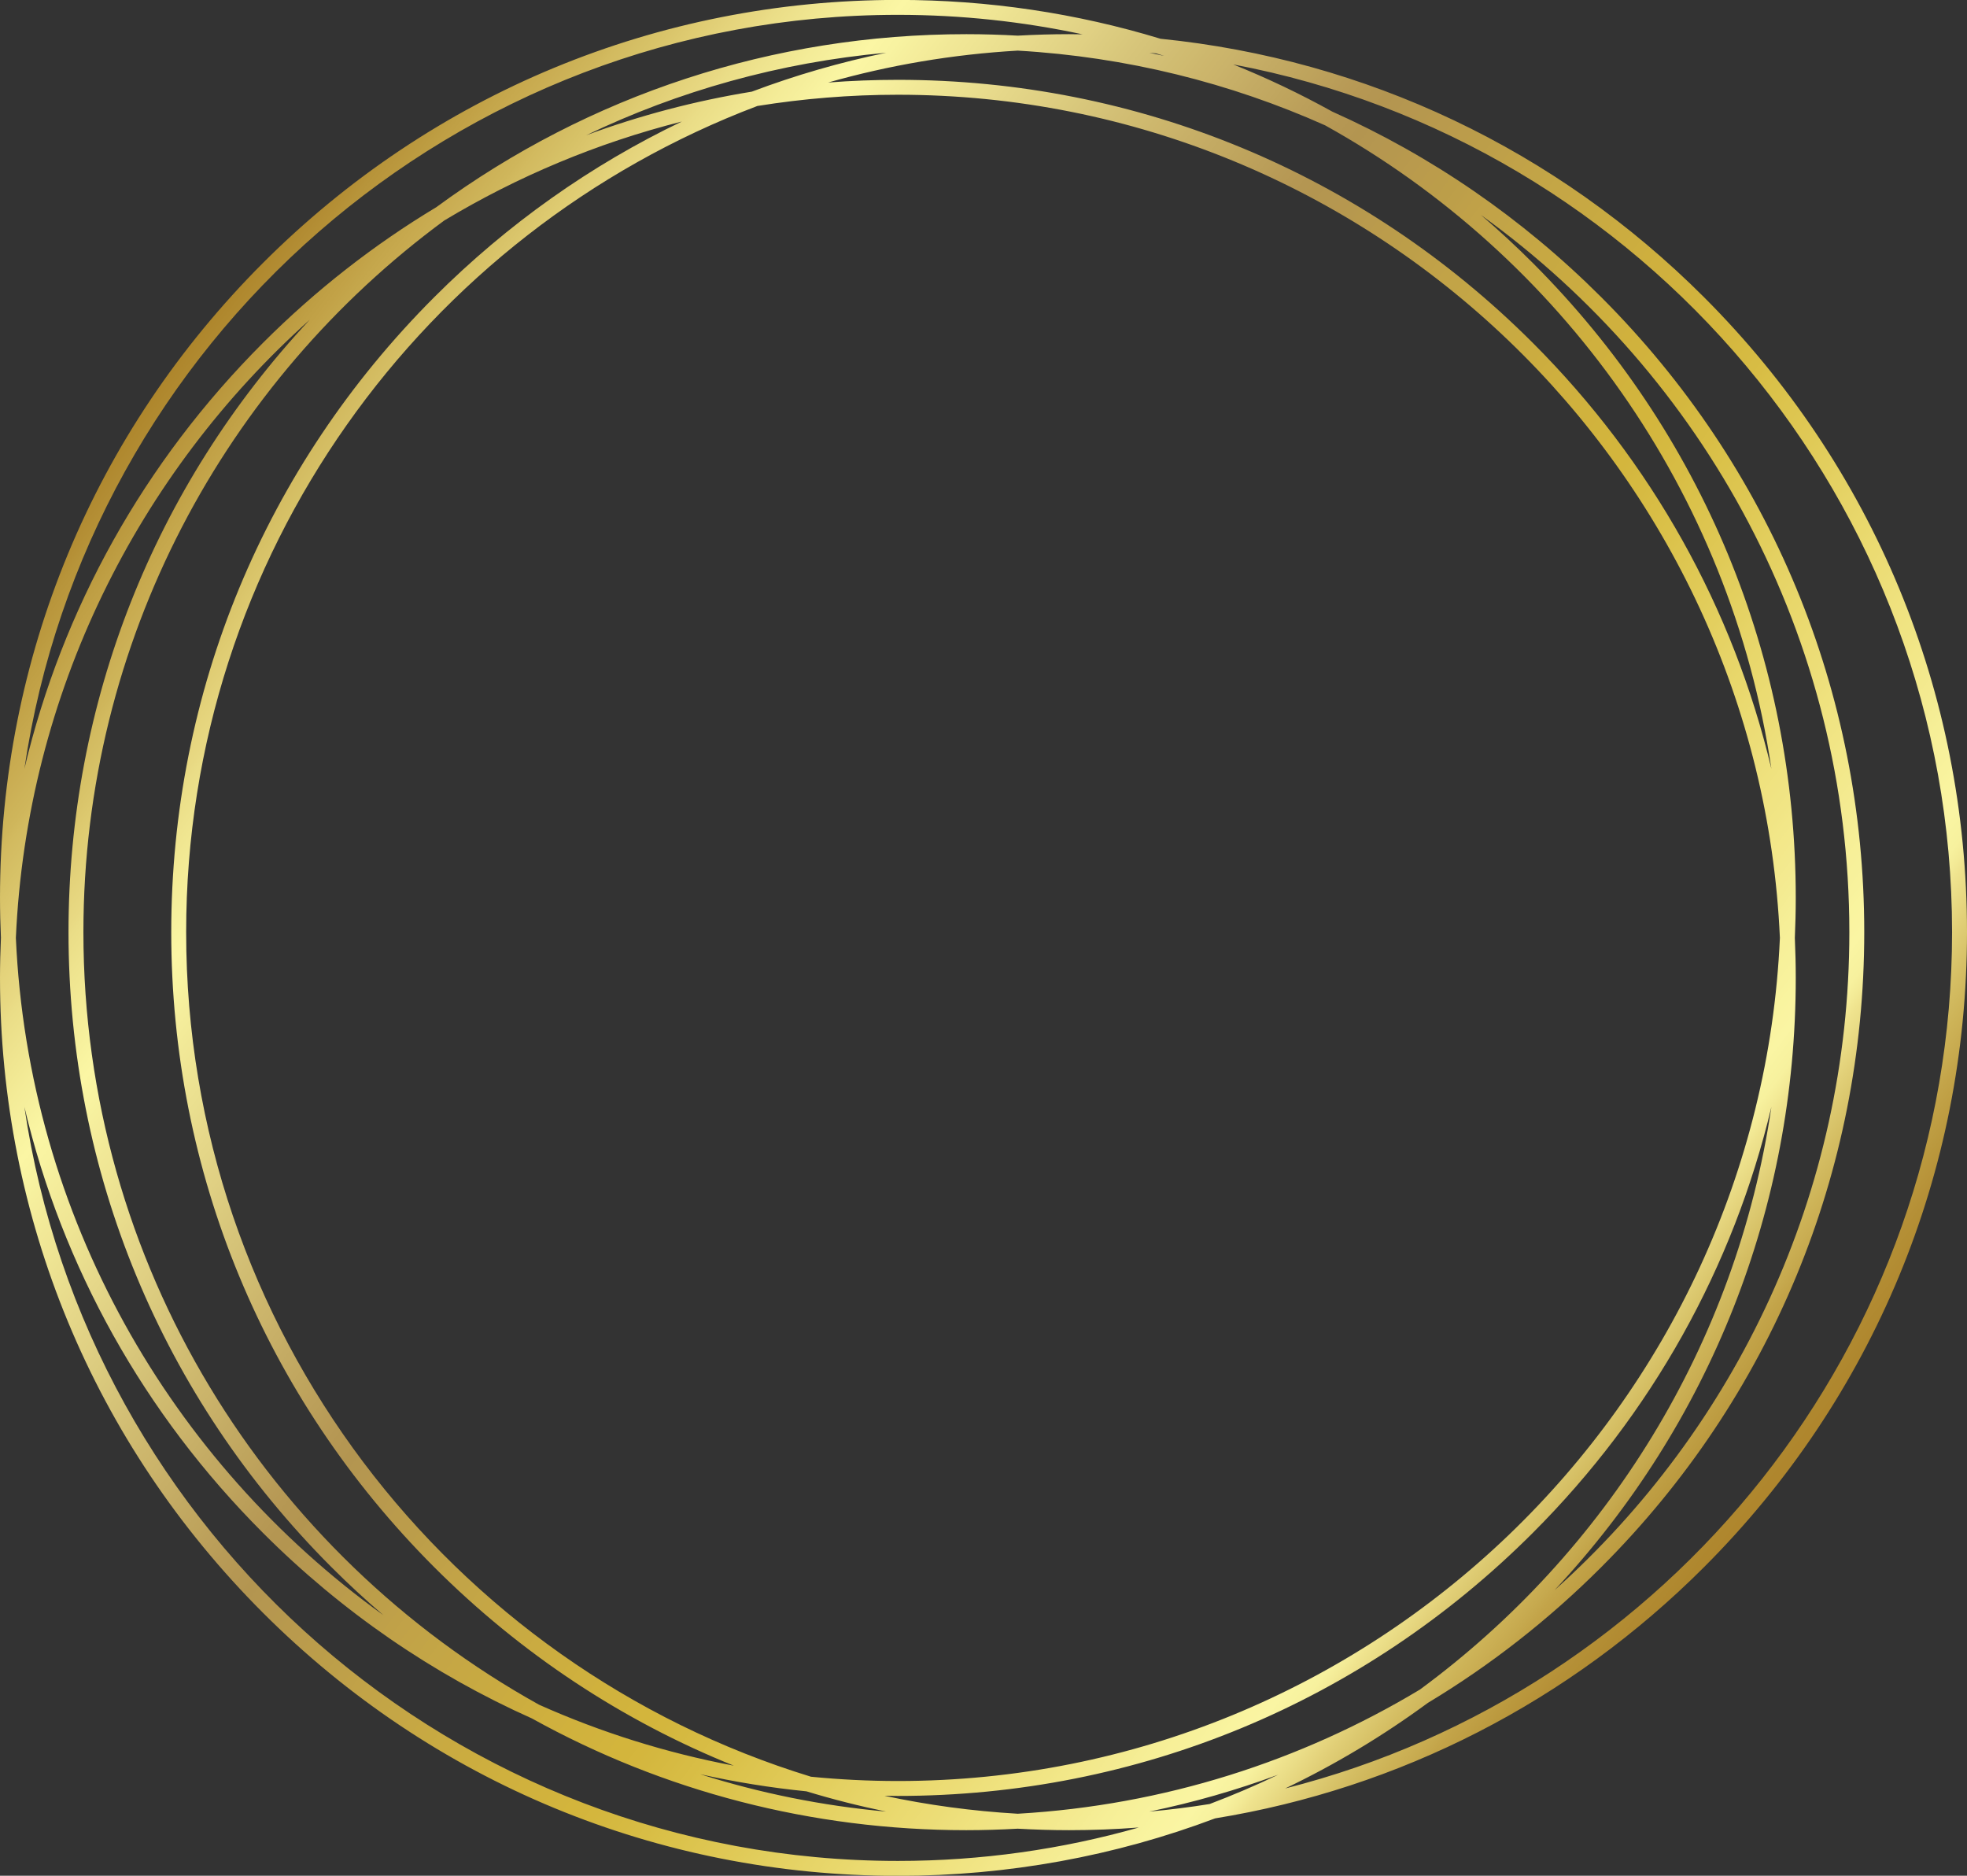 <?xml version="1.0" encoding="UTF-8"?><svg xmlns="http://www.w3.org/2000/svg" xmlns:xlink="http://www.w3.org/1999/xlink" height="430.4" preserveAspectRatio="xMidYMid meet" version="1.0" viewBox="24.3 34.8 451.4 430.4" width="451.4" zoomAndPan="magnify"><rect x="24.3" y="34.8" width="451.4" height="430.4" fill="#333333" stroke="none"/><defs><clipPath id="a"><path d="M 24 34 L 476 34 L 476 466 L 24 466 Z M 24 34"/></clipPath><clipPath id="b"><path d="M 319.242 445.168 C 330.695 439.688 341.656 433.117 351.996 425.52 C 366.305 416.914 379.66 406.5 391.77 394.391 C 430.688 355.473 452.121 303.73 452.121 248.691 C 452.121 193.652 430.688 141.906 391.77 102.992 C 373.656 84.879 352.762 70.559 330.055 60.418 C 322.691 56.336 315.098 52.719 307.309 49.586 C 401.102 67.289 472.273 149.828 472.273 248.691 C 472.273 343.316 407.074 422.988 319.242 445.168 Z M 230.352 461.797 C 128.684 461.797 44.273 386.527 29.895 288.789 C 38.605 325.496 57.305 359.184 84.652 386.531 C 102.766 404.645 123.66 418.965 146.371 429.105 C 176.543 445.836 210.621 454.742 246.07 454.742 C 250.02 454.742 253.949 454.617 257.859 454.398 C 261.77 454.617 265.699 454.742 269.648 454.742 C 275.02 454.742 280.355 454.531 285.652 454.125 C 268.066 459.121 249.516 461.797 230.352 461.797 Z M 288.055 46.906 C 288.566 46.953 289.078 46.992 289.59 47.047 C 290.211 47.234 290.832 47.43 291.453 47.625 C 290.324 47.371 289.188 47.141 288.055 46.906 Z M 430.809 211.211 C 422.098 174.504 403.398 140.816 376.051 113.469 C 337.133 74.551 285.391 53.117 230.352 53.117 C 224.984 53.117 219.645 53.328 214.348 53.734 C 228.301 49.77 242.867 47.277 257.859 46.414 C 282.848 47.855 306.633 53.84 328.402 63.562 C 382.484 93.594 421.457 147.645 430.809 211.211 Z M 436.191 250 C 436.324 246.953 436.402 243.898 436.402 240.832 C 436.402 185.793 414.969 134.051 376.051 95.133 C 372.211 91.289 368.238 87.621 364.152 84.125 C 415.316 120.941 448.699 180.988 448.699 248.691 C 448.699 308.613 422.543 362.535 381.059 399.664 C 416.797 361.398 436.402 311.793 436.402 259.168 C 436.402 256.102 436.324 253.047 436.191 250 Z M 209.371 445.828 C 215.379 447.656 221.484 449.199 227.664 450.473 C 212.926 449.141 198.637 446.227 184.973 441.895 C 192.977 443.688 201.121 445 209.371 445.828 Z M 198.109 59.117 C 208.613 57.43 219.379 56.539 230.352 56.539 C 339.008 56.539 427.949 142.512 432.762 250 C 427.949 357.488 339.008 443.461 230.352 443.461 C 223.625 443.461 216.973 443.121 210.414 442.477 C 127.492 417.082 67.02 339.816 67.02 248.691 C 67.02 162.133 121.582 88.094 198.109 59.117 Z M 158.816 65.836 C 180 55.684 203.215 49.121 227.664 46.906 C 217.133 49.078 206.836 52.059 196.84 55.828 C 183.805 57.949 171.082 61.301 158.816 65.836 Z M 112.273 405.398 C 63.43 370.254 30.805 313.938 27.941 250 C 30.461 193.762 56.008 143.418 95.363 108.191 C 59.625 146.461 40.02 196.066 40.02 248.691 C 40.02 303.73 61.453 355.473 100.371 394.391 C 104.215 398.234 108.188 401.898 112.273 405.398 Z M 43.441 248.691 C 43.441 181.754 76.078 122.305 126.262 85.387 C 143.012 75.312 161.332 67.598 180.758 62.691 C 159.945 72.656 140.75 86.191 123.949 102.992 C 85.031 141.906 63.598 193.652 63.598 248.691 C 63.598 303.73 85.031 355.473 123.949 394.391 C 143.914 414.355 167.262 429.707 192.691 439.938 C 177.102 436.992 162.137 432.266 148.02 425.961 C 85.711 391.359 43.441 324.871 43.441 248.691 Z M 317.605 442.023 C 312.484 444.48 307.238 446.719 301.891 448.742 C 297.328 449.477 292.715 450.051 288.055 450.473 C 298.141 448.395 308.012 445.57 317.605 442.023 Z M 257.859 450.969 C 247.43 450.363 237.211 448.973 227.258 446.844 C 228.289 446.859 229.32 446.883 230.352 446.883 C 285.391 446.883 337.133 425.449 376.051 386.531 C 403.398 359.184 422.098 325.496 430.809 288.789 C 422.766 343.469 392.805 391.105 350.16 422.473 C 322.887 438.871 291.461 449.027 257.859 450.969 Z M 230.352 38.203 C 244.887 38.203 259.066 39.754 272.742 42.68 C 271.711 42.66 270.684 42.641 269.648 42.641 C 265.699 42.641 261.77 42.762 257.859 42.98 C 253.949 42.762 250.02 42.641 246.07 42.641 C 201.719 42.641 159.512 56.566 124.426 82.34 C 110.117 90.941 96.762 101.359 84.652 113.469 C 57.305 140.816 38.605 174.504 29.895 211.211 C 44.273 113.473 128.684 38.203 230.352 38.203 Z M 475.699 248.691 C 475.699 193.652 454.266 141.906 415.348 102.992 C 381.418 69.062 337.738 48.426 290.629 43.695 C 271.344 37.824 251.082 34.781 230.352 34.781 C 175.312 34.781 123.57 56.215 84.652 95.133 C 45.734 134.051 24.301 185.793 24.301 240.832 C 24.301 243.898 24.379 246.953 24.512 250 C 24.379 253.047 24.301 256.102 24.301 259.168 C 24.301 314.207 45.734 365.949 84.652 404.867 C 123.57 443.785 175.312 465.219 230.352 465.219 C 255.625 465.219 280.199 460.688 303.16 452.031 C 345.461 445.152 384.449 425.289 415.348 394.391 C 454.266 355.473 475.699 303.73 475.699 248.691 Z M 475.699 248.691"/></clipPath><clipPath id="c"><path d="M 319.242 445.168 C 330.695 439.688 341.656 433.117 351.996 425.52 C 366.305 416.914 379.66 406.5 391.77 394.391 C 430.688 355.473 452.121 303.73 452.121 248.691 C 452.121 193.652 430.688 141.906 391.77 102.992 C 373.656 84.879 352.762 70.559 330.055 60.418 C 322.691 56.336 315.098 52.719 307.309 49.586 C 401.102 67.289 472.273 149.828 472.273 248.691 C 472.273 343.316 407.074 422.988 319.242 445.168 Z M 230.352 461.797 C 128.684 461.797 44.273 386.527 29.895 288.789 C 38.605 325.496 57.305 359.184 84.652 386.531 C 102.766 404.645 123.66 418.965 146.371 429.105 C 176.543 445.836 210.621 454.742 246.07 454.742 C 250.02 454.742 253.949 454.617 257.859 454.398 C 261.77 454.617 265.699 454.742 269.648 454.742 C 275.02 454.742 280.355 454.531 285.652 454.125 C 268.066 459.121 249.516 461.797 230.352 461.797 Z M 288.055 46.906 C 288.566 46.953 289.078 46.992 289.59 47.047 C 290.211 47.234 290.832 47.43 291.453 47.625 C 290.324 47.371 289.188 47.141 288.055 46.906 Z M 430.809 211.211 C 422.098 174.504 403.398 140.816 376.051 113.469 C 337.133 74.551 285.391 53.117 230.352 53.117 C 224.984 53.117 219.645 53.328 214.348 53.734 C 228.301 49.77 242.867 47.277 257.859 46.414 C 282.848 47.855 306.633 53.84 328.402 63.562 C 382.484 93.594 421.457 147.645 430.809 211.211 Z M 436.191 250 C 436.324 246.953 436.402 243.898 436.402 240.832 C 436.402 185.793 414.969 134.051 376.051 95.133 C 372.211 91.289 368.238 87.621 364.152 84.125 C 415.316 120.941 448.699 180.988 448.699 248.691 C 448.699 308.613 422.543 362.535 381.059 399.664 C 416.797 361.398 436.402 311.793 436.402 259.168 C 436.402 256.102 436.324 253.047 436.191 250 Z M 209.371 445.828 C 215.379 447.656 221.484 449.199 227.664 450.473 C 212.926 449.141 198.637 446.227 184.973 441.895 C 192.977 443.688 201.121 445 209.371 445.828 Z M 198.109 59.117 C 208.613 57.43 219.379 56.539 230.352 56.539 C 339.008 56.539 427.949 142.512 432.762 250 C 427.949 357.488 339.008 443.461 230.352 443.461 C 223.625 443.461 216.973 443.121 210.414 442.477 C 127.492 417.082 67.02 339.816 67.02 248.691 C 67.02 162.133 121.582 88.094 198.109 59.117 Z M 158.816 65.836 C 180 55.684 203.215 49.121 227.664 46.906 C 217.133 49.078 206.836 52.059 196.84 55.828 C 183.805 57.949 171.082 61.301 158.816 65.836 Z M 112.273 405.398 C 63.43 370.254 30.805 313.938 27.941 250 C 30.461 193.762 56.008 143.418 95.363 108.191 C 59.625 146.461 40.02 196.066 40.02 248.691 C 40.02 303.73 61.453 355.473 100.371 394.391 C 104.215 398.234 108.188 401.898 112.273 405.398 Z M 43.441 248.691 C 43.441 181.754 76.078 122.305 126.262 85.387 C 143.012 75.312 161.332 67.598 180.758 62.691 C 159.945 72.656 140.75 86.191 123.949 102.992 C 85.031 141.906 63.598 193.652 63.598 248.691 C 63.598 303.73 85.031 355.473 123.949 394.391 C 143.914 414.355 167.262 429.707 192.691 439.938 C 177.102 436.992 162.137 432.266 148.02 425.961 C 85.711 391.359 43.441 324.871 43.441 248.691 Z M 317.605 442.023 C 312.484 444.48 307.238 446.719 301.891 448.742 C 297.328 449.477 292.715 450.051 288.055 450.473 C 298.141 448.395 308.012 445.57 317.605 442.023 Z M 257.859 450.969 C 247.43 450.363 237.211 448.973 227.258 446.844 C 228.289 446.859 229.32 446.883 230.352 446.883 C 285.391 446.883 337.133 425.449 376.051 386.531 C 403.398 359.184 422.098 325.496 430.809 288.789 C 422.766 343.469 392.805 391.105 350.16 422.473 C 322.887 438.871 291.461 449.027 257.859 450.969 Z M 230.352 38.203 C 244.887 38.203 259.066 39.754 272.742 42.68 C 271.711 42.66 270.684 42.641 269.648 42.641 C 265.699 42.641 261.77 42.762 257.859 42.98 C 253.949 42.762 250.02 42.641 246.07 42.641 C 201.719 42.641 159.512 56.566 124.426 82.34 C 110.117 90.941 96.762 101.359 84.652 113.469 C 57.305 140.816 38.605 174.504 29.895 211.211 C 44.273 113.473 128.684 38.203 230.352 38.203 Z M 475.699 248.691 C 475.699 193.652 454.266 141.906 415.348 102.992 C 381.418 69.062 337.738 48.426 290.629 43.695 C 271.344 37.824 251.082 34.781 230.352 34.781 C 175.312 34.781 123.57 56.215 84.652 95.133 C 45.734 134.051 24.301 185.793 24.301 240.832 C 24.301 243.898 24.379 246.953 24.512 250 C 24.379 253.047 24.301 256.102 24.301 259.168 C 24.301 314.207 45.734 365.949 84.652 404.867 C 123.57 443.785 175.312 465.219 230.352 465.219 C 255.625 465.219 280.199 460.688 303.16 452.031 C 345.461 445.152 384.449 425.289 415.348 394.391 C 454.266 355.473 475.699 303.73 475.699 248.691"/></clipPath><linearGradient gradientTransform="rotate(36.447 -145.793 157.824) scale(448.465)" gradientUnits="userSpaceOnUse" id="d" x1="-.183" x2="1.197" xlink:actuate="onLoad" xlink:show="other" xlink:type="simple" xmlns:xlink="http://www.w3.org/1999/xlink" y1="0" y2="0"><stop offset="0" stop-color="#ae862c"/><stop offset=".125" stop-color="#ae862c"/><stop offset=".133" stop-color="#ae862c"/><stop offset=".137" stop-color="#b0892f"/><stop offset=".141" stop-color="#b28c33"/><stop offset=".145" stop-color="#b59036"/><stop offset=".148" stop-color="#b7943a"/><stop offset=".152" stop-color="#ba973d"/><stop offset=".156" stop-color="#bc9b40"/><stop offset=".16" stop-color="#bf9f44"/><stop offset=".164" stop-color="#c2a247"/><stop offset=".168" stop-color="#c4a64b"/><stop offset=".172" stop-color="#c7a94e"/><stop offset=".176" stop-color="#c9ac51"/><stop offset=".18" stop-color="#cbaf55"/><stop offset=".184" stop-color="#cdb358"/><stop offset=".188" stop-color="#cfb65b"/><stop offset=".191" stop-color="#d2ba5f"/><stop offset=".195" stop-color="#d4bd63"/><stop offset=".199" stop-color="#d6c166"/><stop offset=".203" stop-color="#d9c46a"/><stop offset=".207" stop-color="#dcc86e"/><stop offset=".211" stop-color="#dfcc72"/><stop offset=".215" stop-color="#e1cf77"/><stop offset=".219" stop-color="#e4d37b"/><stop offset=".223" stop-color="#e6d67f"/><stop offset=".227" stop-color="#e8d983"/><stop offset=".23" stop-color="#eadd87"/><stop offset=".234" stop-color="#ece08a"/><stop offset=".238" stop-color="#eee38e"/><stop offset=".242" stop-color="#f0e691"/><stop offset=".246" stop-color="#f2e994"/><stop offset=".25" stop-color="#f4ec98"/><stop offset=".254" stop-color="#f5ee9b"/><stop offset=".258" stop-color="#f7f19e"/><stop offset=".262" stop-color="#f9f4a1"/><stop offset=".266" stop-color="#fbf6a4"/><stop offset=".27" stop-color="#f9f4a2"/><stop offset=".273" stop-color="#f8f3a1"/><stop offset=".277" stop-color="#f6f09e"/><stop offset=".281" stop-color="#f5ed9c"/><stop offset=".285" stop-color="#f3eb99"/><stop offset=".289" stop-color="#f1e897"/><stop offset=".293" stop-color="#f0e695"/><stop offset=".297" stop-color="#eee493"/><stop offset=".301" stop-color="#ece191"/><stop offset=".305" stop-color="#eadf8f"/><stop offset=".309" stop-color="#e8dc8d"/><stop offset=".313" stop-color="#e7d98b"/><stop offset=".316" stop-color="#e5d789"/><stop offset=".32" stop-color="#e3d587"/><stop offset=".324" stop-color="#e1d285"/><stop offset=".328" stop-color="#e0d083"/><stop offset=".332" stop-color="#ddcd81"/><stop offset=".336" stop-color="#dbcb7e"/><stop offset=".34" stop-color="#d9c87c"/><stop offset=".344" stop-color="#d7c57a"/><stop offset=".348" stop-color="#d5c378"/><stop offset=".352" stop-color="#d3c076"/><stop offset=".355" stop-color="#d2be74"/><stop offset=".359" stop-color="#d0bc71"/><stop offset=".363" stop-color="#cfba6f"/><stop offset=".367" stop-color="#cdb76d"/><stop offset=".371" stop-color="#ccb56b"/><stop offset=".375" stop-color="#cab36a"/><stop offset=".379" stop-color="#c8b068"/><stop offset=".383" stop-color="#c6ae66"/><stop offset=".387" stop-color="#c4ab64"/><stop offset=".391" stop-color="#c2a962"/><stop offset=".395" stop-color="#c1a760"/><stop offset=".398" stop-color="#bfa55e"/><stop offset=".402" stop-color="#bea35c"/><stop offset=".406" stop-color="#bca05b"/><stop offset=".41" stop-color="#ba9e59"/><stop offset=".414" stop-color="#b89b57"/><stop offset=".418" stop-color="#b79955"/><stop offset=".422" stop-color="#b59753"/><stop offset=".426" stop-color="#b49652"/><stop offset=".43" stop-color="#b39550"/><stop offset=".434" stop-color="#b49650"/><stop offset=".438" stop-color="#b59750"/><stop offset=".441" stop-color="#b6974f"/><stop offset=".445" stop-color="#b6984e"/><stop offset=".449" stop-color="#b8994d"/><stop offset=".453" stop-color="#b99a4d"/><stop offset=".457" stop-color="#ba9b4c"/><stop offset=".461" stop-color="#bb9c4b"/><stop offset=".465" stop-color="#bb9d4a"/><stop offset=".469" stop-color="#bc9e49"/><stop offset=".473" stop-color="#bd9f49"/><stop offset=".477" stop-color="#bfa049"/><stop offset=".48" stop-color="#c0a148"/><stop offset=".484" stop-color="#c1a248"/><stop offset=".488" stop-color="#c2a347"/><stop offset=".492" stop-color="#c2a447"/><stop offset=".496" stop-color="#c3a546"/><stop offset=".5" stop-color="#c4a646"/><stop offset=".504" stop-color="#c5a645"/><stop offset=".508" stop-color="#c6a744"/><stop offset=".512" stop-color="#c7a843"/><stop offset=".516" stop-color="#c7a942"/><stop offset=".52" stop-color="#c8aa42"/><stop offset=".523" stop-color="#c9aa41"/><stop offset=".527" stop-color="#caab41"/><stop offset=".531" stop-color="#cbac40"/><stop offset=".535" stop-color="#ccad3f"/><stop offset=".539" stop-color="#cdae3f"/><stop offset=".543" stop-color="#ceaf3e"/><stop offset=".547" stop-color="#cfb03e"/><stop offset=".551" stop-color="#cfb03e"/><stop offset=".555" stop-color="#d0b13d"/><stop offset=".559" stop-color="#d0b23d"/><stop offset=".563" stop-color="#d1b23d"/><stop offset=".566" stop-color="#d1b33d"/><stop offset=".57" stop-color="#d2b43d"/><stop offset=".574" stop-color="#d3b53c"/><stop offset=".578" stop-color="#d3b53c"/><stop offset=".582" stop-color="#d4b63d"/><stop offset=".586" stop-color="#d4b73f"/><stop offset=".59" stop-color="#d5b940"/><stop offset=".594" stop-color="#d6ba42"/><stop offset=".598" stop-color="#d7bc44"/><stop offset=".602" stop-color="#d8bd45"/><stop offset=".605" stop-color="#d9bf47"/><stop offset=".609" stop-color="#dac149"/><stop offset=".613" stop-color="#dbc24b"/><stop offset=".617" stop-color="#dcc44e"/><stop offset=".621" stop-color="#ddc550"/><stop offset=".625" stop-color="#dec752"/><stop offset=".629" stop-color="#dfc855"/><stop offset=".633" stop-color="#e0ca57"/><stop offset=".637" stop-color="#e1cc5a"/><stop offset=".641" stop-color="#e2ce5d"/><stop offset=".645" stop-color="#e3cf5f"/><stop offset=".648" stop-color="#e4d162"/><stop offset=".652" stop-color="#e5d264"/><stop offset=".656" stop-color="#e6d467"/><stop offset=".66" stop-color="#e7d569"/><stop offset=".664" stop-color="#e8d76b"/><stop offset=".668" stop-color="#e9d86d"/><stop offset=".672" stop-color="#eada70"/><stop offset=".676" stop-color="#ebdb72"/><stop offset=".68" stop-color="#ecdc75"/><stop offset=".684" stop-color="#ecdd77"/><stop offset=".688" stop-color="#eddf7a"/><stop offset=".691" stop-color="#eee07c"/><stop offset=".695" stop-color="#efe27e"/><stop offset=".699" stop-color="#f0e381"/><stop offset=".703" stop-color="#f0e483"/><stop offset=".707" stop-color="#f1e585"/><stop offset=".711" stop-color="#f2e788"/><stop offset=".715" stop-color="#f3e88a"/><stop offset=".719" stop-color="#f3e98d"/><stop offset=".723" stop-color="#f4ea90"/><stop offset=".727" stop-color="#f4ec92"/><stop offset=".73" stop-color="#f5ed95"/><stop offset=".734" stop-color="#f6ef97"/><stop offset=".738" stop-color="#f7f099"/><stop offset=".742" stop-color="#f7f19b"/><stop offset=".746" stop-color="#f8f29d"/><stop offset=".75" stop-color="#f9f49f"/><stop offset=".754" stop-color="#faf4a1"/><stop offset=".758" stop-color="#faf5a3"/><stop offset=".762" stop-color="#f8f3a0"/><stop offset=".766" stop-color="#f7f19e"/><stop offset=".77" stop-color="#f3ea96"/><stop offset=".773" stop-color="#efe38e"/><stop offset=".777" stop-color="#eadd87"/><stop offset=".781" stop-color="#e6d67f"/><stop offset=".785" stop-color="#e1cf77"/><stop offset=".789" stop-color="#dcc970"/><stop offset=".793" stop-color="#d8c369"/><stop offset=".797" stop-color="#d4bd62"/><stop offset=".801" stop-color="#d0b85d"/><stop offset=".805" stop-color="#cdb357"/><stop offset=".809" stop-color="#caae53"/><stop offset=".813" stop-color="#c6a94e"/><stop offset=".816" stop-color="#c3a449"/><stop offset=".82" stop-color="#c0a045"/><stop offset=".824" stop-color="#bd9c41"/><stop offset=".828" stop-color="#ba983d"/><stop offset=".832" stop-color="#b8943a"/><stop offset=".836" stop-color="#b59037"/><stop offset=".84" stop-color="#b38e34"/><stop offset=".844" stop-color="#b28b32"/><stop offset=".848" stop-color="#b08930"/><stop offset=".852" stop-color="#af872e"/><stop offset=".855" stop-color="#af862d"/><stop offset=".859" stop-color="#ae862c"/><stop offset=".875" stop-color="#ae862c"/><stop offset="1" stop-color="#ae862c"/></linearGradient></defs><g><g clip-path="url(#a)"><g clip-path="url(#b)"><g clip-path="url(#c)"><path d="M 183.613 -180.934 L -181.395 313.305 L 316.387 680.934 L 681.395 186.695 Z M 183.613 -180.934" fill="url(#d)"/></g></g></g></g></svg>